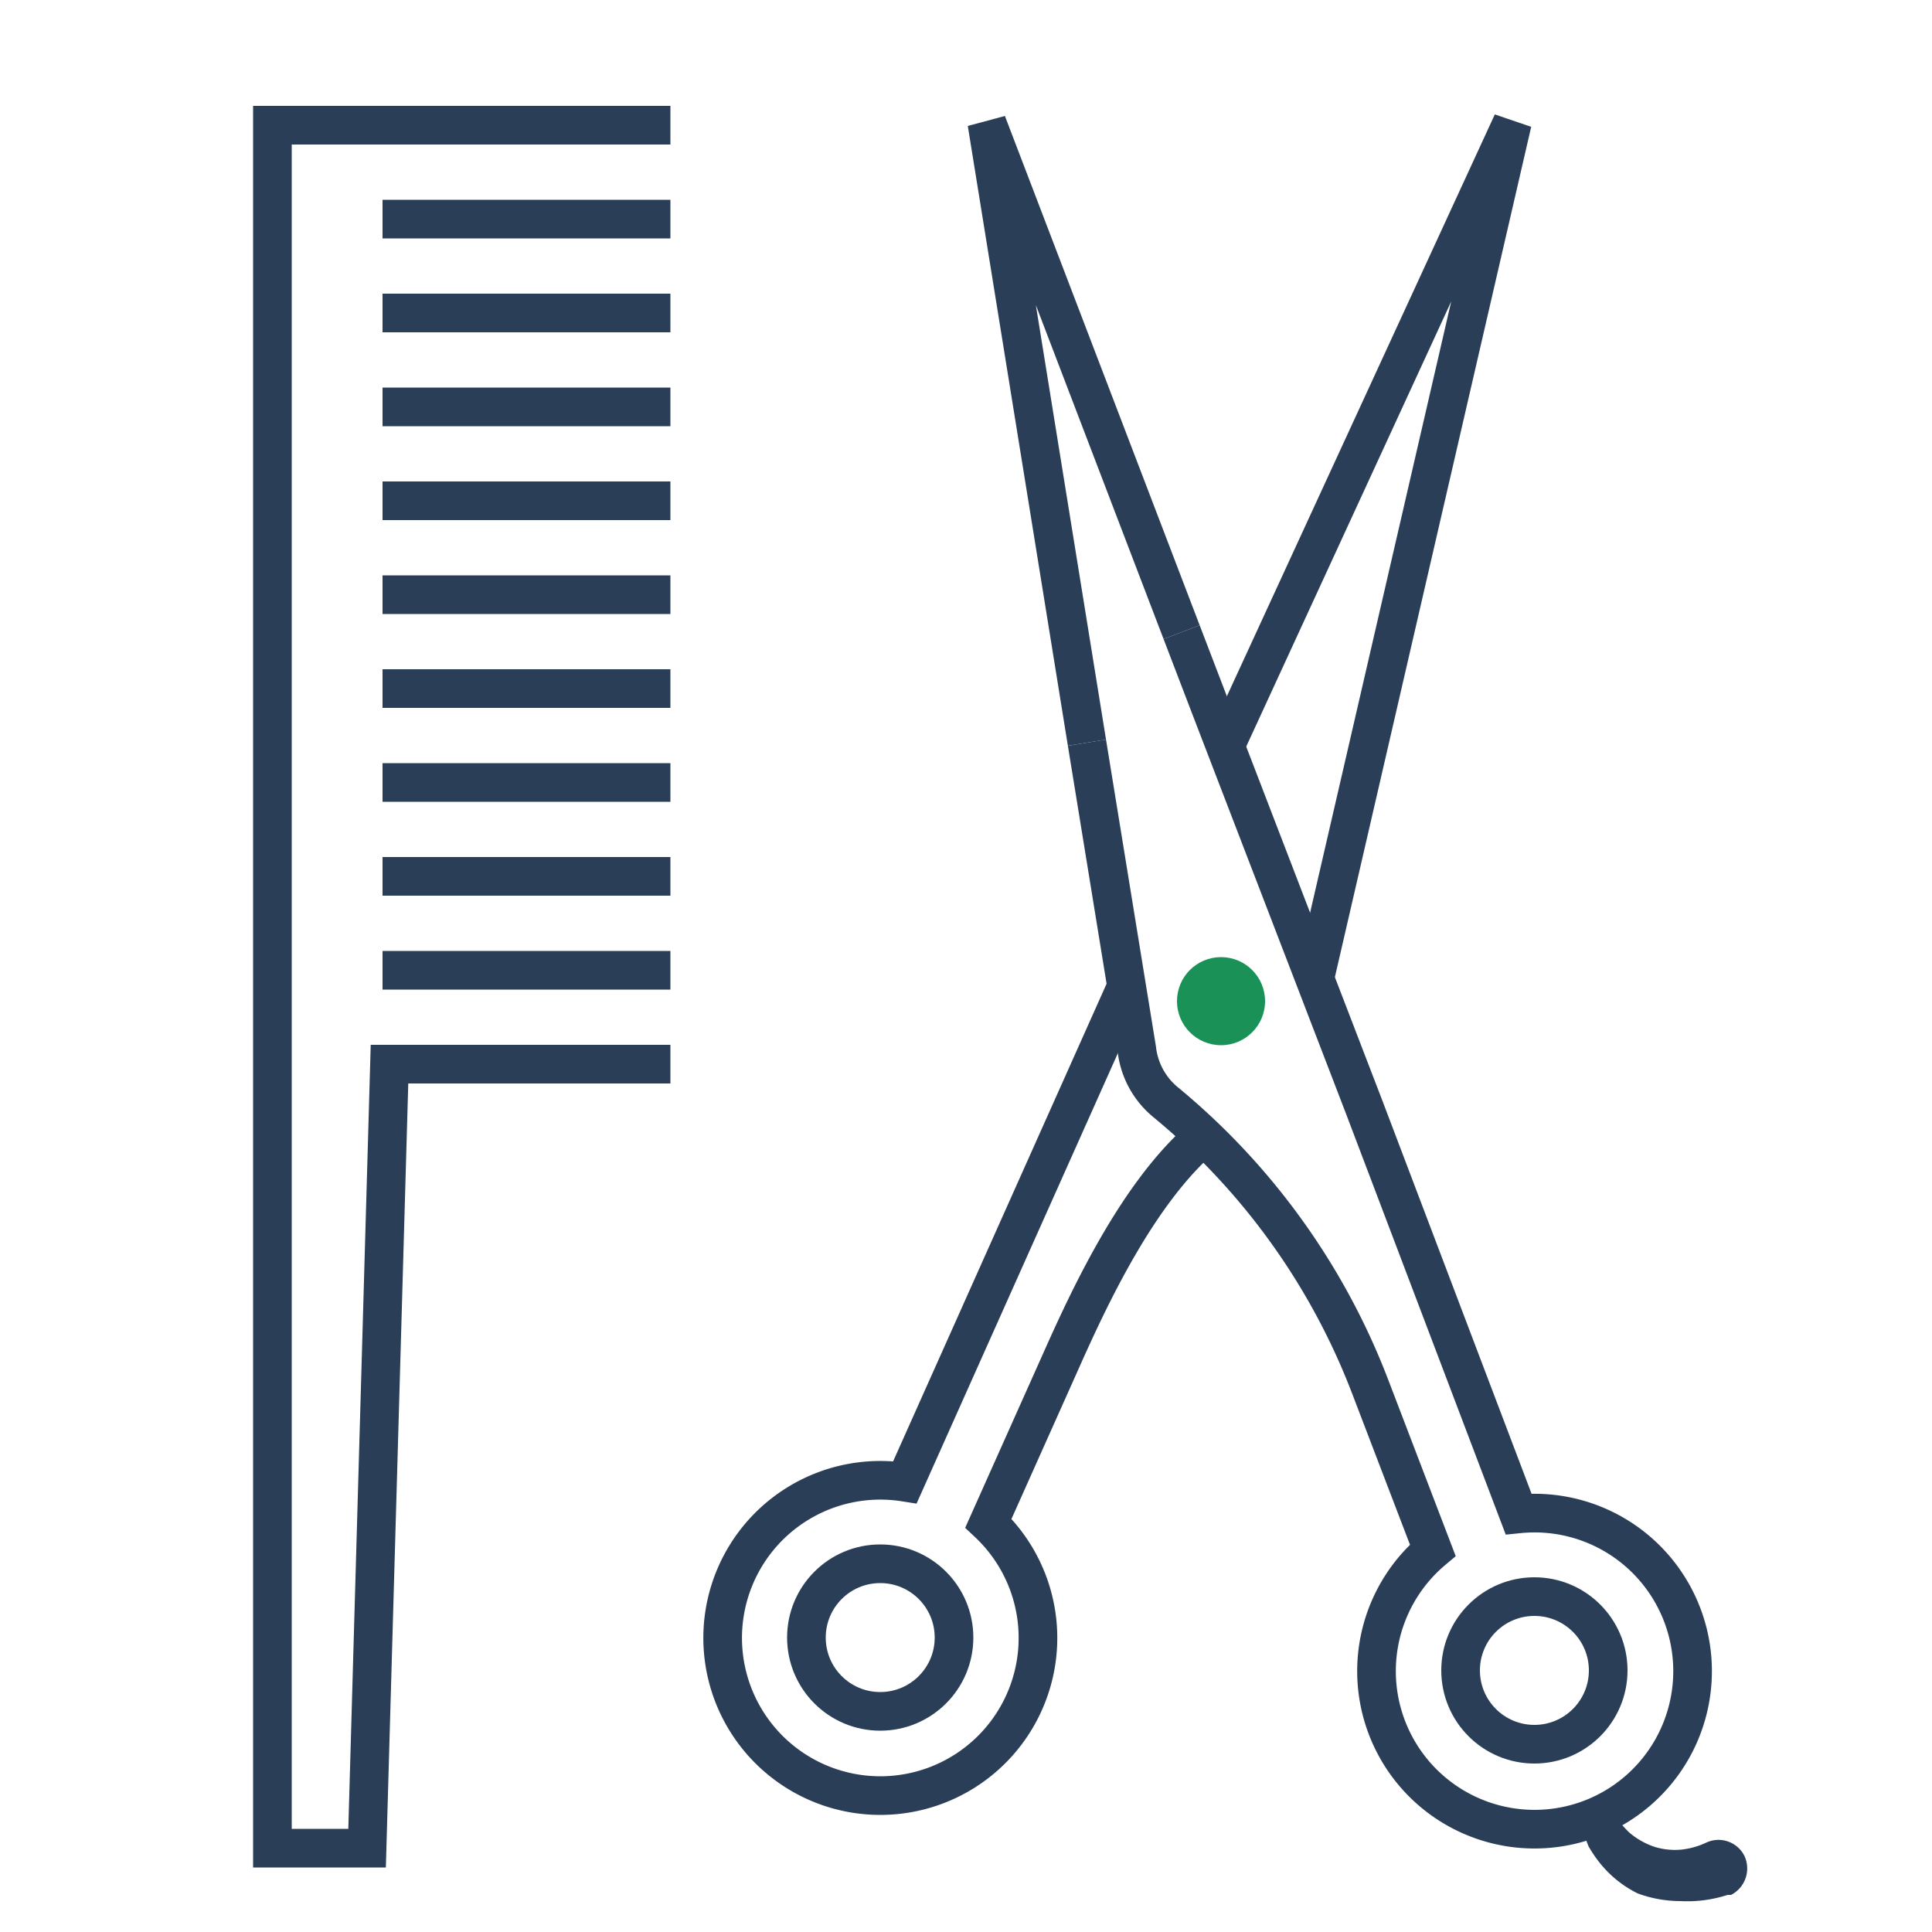 <svg xmlns="http://www.w3.org/2000/svg" viewBox="0 0 50 50"><defs><style>.cls-2,.cls-3{fill:none;stroke:#2b3e57}.cls-2{stroke-miterlimit:10}.cls-3{stroke-linejoin:bevel}</style></defs><g id="レイヤー_2" data-name="レイヤー 2"><g id="レイヤー_3" data-name="レイヤー 3"><path style="fill:none" d="M0 0h50v50H0z"/><circle class="cls-2" cx="39.71" cy="43.23" r="1.91"/><path class="cls-3" d="M30.58 16.36 25.54 3.18l2.59 16.04"/><path class="cls-2" d="m28.13 19.22 1.29 7.93a2.08 2.08 0 0 0 .74 1.37 17.76 17.76 0 0 1 5.29 7.34l1.63 4.26a4.09 4.09 0 1 0 2.22-.94l-4-10.54-3.9-10.14-.82-2.14"/><path d="m41.35 47.05.46-.18V47l.11.16a3.2 3.2 0 0 0 .25.27 2 2 0 0 0 .63.36 1.79 1.79 0 0 0 .69.08 2 2 0 0 0 .66-.18.75.75 0 0 1 1 .35.77.77 0 0 1-.35 1h-.09a3.36 3.36 0 0 1-1.22.16 3.19 3.19 0 0 1-1.11-.2 2.9 2.9 0 0 1-.93-.73 3.3 3.3 0 0 1-.34-.49L41 47.5v-.2Z" style="fill:#2b3e57"/><circle class="cls-2" cx="22.78" cy="42.38" r="1.91"/><path class="cls-3" d="m31.67 19.39 7.47-16.22-5.1 22.09"/><path class="cls-2" d="m29.15 25.54-5.73 12.82a4.08 4.08 0 1 0 2.16 1.06l1.86-4.16c.73-1.64 2-4.4 3.71-5.85"/><circle cx="31.6" cy="25.91" r="1.14" style="fill:#1a9257"/><path class="cls-2" d="M17.35 27.54h-7.27L9.5 47.83H7.05V3.24h10.3m0 21.87H9.9m7.45-2.43H9.9m7.45-2.43H9.9m7.45-2.43H9.9m7.45-2.43H9.9m7.45-2.43H9.9m7.45-2.43H9.9m7.45-2.43H9.9m7.45-2.43H9.9"/></g></g></svg>